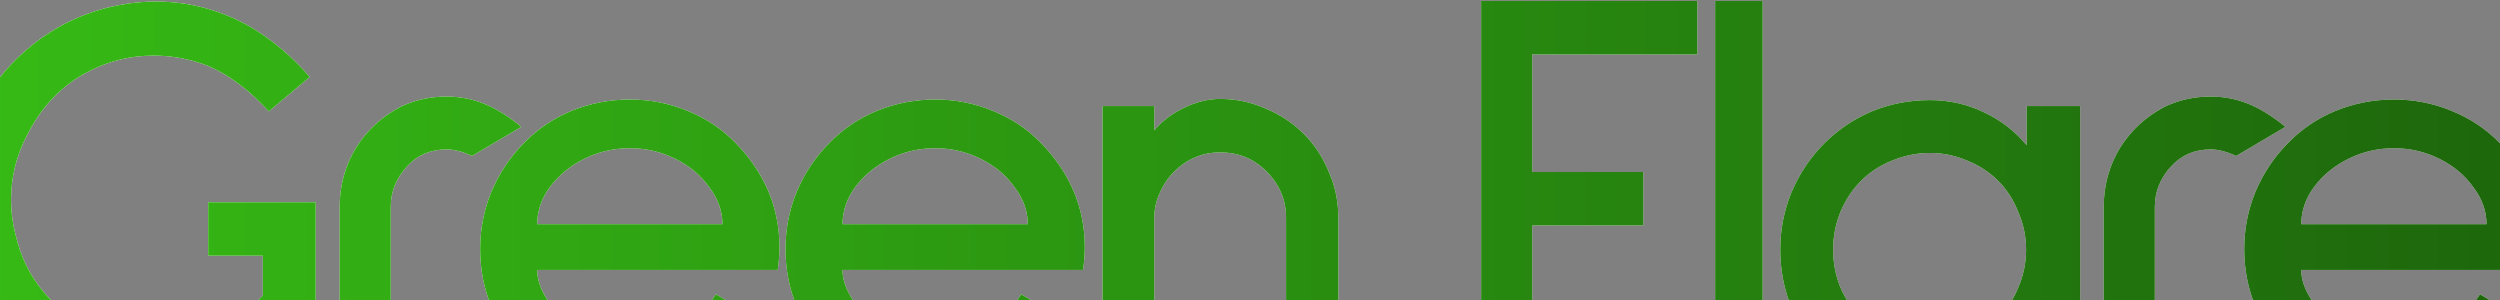 <svg xmlns="http://www.w3.org/2000/svg" width="1440" height="173" viewBox="0 0 1440 173" fill="none"><rect x="0" y="0" width="1440" height="173" fill="#808080" stroke="none"/><path d="M158.234 206.11C152.99 209.987 147.745 213.293 142.501 216.029C125.856 224.922 108.185 229.368 89.487 229.368C77.858 229.368 66.686 227.658 55.969 224.238C41.832 220.133 28.949 213.293 17.32 203.716C5.691 194.14 -3.772 182.511 -11.068 168.83C-19.733 153.097 -24.065 135.653 -24.065 116.5C-24.065 110.572 -23.837 106.011 -23.381 102.819C-22.013 90.278 -18.821 78.421 -13.804 67.248C-8.56 55.848 -1.833 45.815 6.375 37.15C14.584 28.486 23.933 21.189 34.421 15.261C45.138 9.332 56.539 5.228 68.624 2.948C75.464 1.58 82.533 0.896 89.829 0.896C108.755 0.896 126.768 5.684 143.869 15.261C156.638 22.785 168.153 32.476 178.414 44.333L154.814 64.17C143.641 51.857 131.898 43.079 119.585 37.834C109.325 33.958 98.95 32.02 88.461 32.02C75.008 32.02 62.239 35.212 50.154 41.597C35.105 49.577 23.476 61.89 15.268 78.535C9.339 89.936 6.375 102.135 6.375 115.132C6.375 122.428 7.401 129.725 9.453 137.021C13.786 154.807 23.59 169.514 38.868 181.143C45.936 186.615 53.803 190.833 62.467 193.798C71.132 196.762 80.025 198.244 89.145 198.244C101.23 198.244 112.517 195.85 123.006 191.061C133.722 186.045 143.185 179.09 151.394 170.198V147.282H119.927V116.5H181.834V181.485C174.765 191.517 166.899 199.726 158.234 206.11ZM271.917 89.822C266.445 87.314 261.543 86.06 257.21 86.06C248.09 86.06 240.565 89.252 234.637 95.636C228.252 102.477 225.06 110.344 225.06 119.236V228H195.646V119.236C195.646 106.923 198.724 95.636 204.88 85.376C211.265 75.115 219.93 67.134 230.874 61.434C239.083 57.558 247.862 55.62 257.21 55.62C264.735 55.62 271.917 56.988 278.758 59.724C285.598 62.46 292.781 66.906 300.305 73.063L271.917 89.822ZM309.417 155.491C309.417 160.963 311.355 166.664 315.232 172.592C319.336 178.52 324.01 183.537 329.255 187.641C338.831 195.166 350.004 198.928 362.773 198.928C383.066 198.928 399.598 189.123 412.367 169.514L438.36 184.905C429.468 199.27 418.523 210.329 405.526 218.081C392.529 225.834 378.278 229.71 362.773 229.71C351.144 229.71 340.085 227.544 329.597 223.212C319.108 218.651 309.873 212.381 301.893 204.4C293.912 196.42 287.642 187.185 283.081 176.696C278.749 166.208 276.583 155.149 276.583 143.52C276.583 131.891 278.749 120.832 283.081 110.344C287.642 99.627 293.912 90.278 301.893 82.297C309.645 74.317 318.766 68.16 329.255 63.828C339.971 59.496 351.144 57.33 362.773 57.33C374.402 57.33 385.461 59.496 395.949 63.828C406.666 68.16 415.901 74.317 423.653 82.297C440.527 99.627 448.963 119.692 448.963 142.494C448.963 146.598 448.621 150.93 447.937 155.491H309.417ZM362.773 85.376C353.424 85.376 344.646 87.428 336.437 91.532C328.228 95.636 321.616 101.109 316.6 107.949C311.811 114.562 309.417 121.63 309.417 129.155H416.129C416.129 121.63 413.621 114.562 408.604 107.949C403.816 101.109 397.317 95.636 389.109 91.532C380.9 87.428 372.122 85.376 362.773 85.376ZM485.293 155.491C485.293 160.963 487.231 166.664 491.107 172.592C495.211 178.52 499.886 183.537 505.13 187.641C514.707 195.166 525.88 198.928 538.648 198.928C558.942 198.928 575.473 189.123 588.242 169.514L614.236 184.905C605.343 199.27 594.398 210.329 581.402 218.081C568.405 225.834 554.154 229.71 538.648 229.71C527.02 229.71 515.961 227.544 505.472 223.212C494.983 218.651 485.749 212.381 477.768 204.4C469.787 196.42 463.517 187.185 458.957 176.696C454.624 166.208 452.458 155.149 452.458 143.52C452.458 131.891 454.624 120.832 458.957 110.344C463.517 99.627 469.787 90.278 477.768 82.297C485.521 74.317 494.641 68.16 505.13 63.828C515.847 59.496 527.02 57.33 538.648 57.33C550.277 57.33 561.336 59.496 571.825 63.828C582.542 68.16 591.776 74.317 599.529 82.297C616.402 99.627 624.839 119.692 624.839 142.494C624.839 146.598 624.497 150.93 623.813 155.491H485.293ZM538.648 85.376C529.3 85.376 520.521 87.428 512.313 91.532C504.104 95.636 497.491 101.109 492.475 107.949C487.687 114.562 485.293 121.63 485.293 129.155H592.004C592.004 121.63 589.496 114.562 584.48 107.949C579.691 101.109 573.193 95.636 564.984 91.532C556.776 87.428 547.997 85.376 538.648 85.376ZM740.78 228V125.393C740.78 115.132 737.017 106.239 729.493 98.715C722.196 91.418 713.304 87.77 702.815 87.77C692.554 87.77 683.662 91.532 676.137 99.057C672.717 102.477 669.981 106.581 667.928 111.37C665.876 115.93 664.85 120.604 664.85 125.393V228H635.094V61.092H664.85V75.115C669.182 69.871 674.883 65.538 681.951 62.118C689.02 58.698 695.974 56.988 702.815 56.988C711.936 56.988 720.6 58.812 728.809 62.46C737.245 65.88 744.656 70.783 751.04 77.167C757.197 83.324 761.985 90.62 765.405 99.057C769.054 107.265 770.878 116.044 770.878 125.393V228H740.78ZM882.549 31.336V99.057H946.507V129.839H882.549V228H853.135V0.554H977.632V31.336H882.549ZM987.927 228V0.554H1015.29V228H987.927ZM1167.38 228V202.006C1160.09 210.443 1151.65 217.169 1142.07 222.186C1132.5 227.202 1122.35 229.71 1111.63 229.71C1099.78 229.71 1088.6 227.544 1078.11 223.212C1067.85 218.879 1058.73 212.723 1050.75 204.742C1042.77 196.99 1036.5 187.869 1031.94 177.38C1027.61 166.664 1025.44 155.491 1025.44 143.862C1025.44 132.233 1027.61 121.174 1031.94 110.686C1036.5 99.969 1042.77 90.62 1050.75 82.639C1058.73 74.659 1067.85 68.502 1078.11 64.17C1088.6 59.838 1099.78 57.672 1111.63 57.672C1122.58 57.672 1132.84 59.952 1142.42 64.512C1152.22 69.073 1160.54 75.457 1167.38 83.666V61.092H1198.17V228H1167.38ZM1111.63 88.112C1104.11 88.112 1096.81 89.594 1089.74 92.558C1082.9 95.294 1076.97 99.171 1071.96 104.187C1066.94 109.203 1062.95 115.246 1059.99 122.314C1057.25 129.155 1055.88 136.337 1055.88 143.862C1055.88 151.386 1057.25 158.569 1059.99 165.409C1062.95 172.25 1066.94 178.178 1071.96 183.195C1076.97 188.211 1082.9 192.201 1089.74 195.166C1096.81 197.902 1104.11 199.27 1111.63 199.27C1119.16 199.27 1126.34 197.902 1133.18 195.166C1140.02 192.201 1145.95 188.211 1150.97 183.195C1155.98 178.178 1159.86 172.25 1162.59 165.409C1165.56 158.569 1167.04 151.386 1167.04 143.862C1167.04 136.337 1165.56 129.155 1162.59 122.314C1159.86 115.246 1155.98 109.203 1150.97 104.187C1145.95 99.171 1140.02 95.294 1133.18 92.558C1126.34 89.594 1119.16 88.112 1111.63 88.112ZM1288.02 89.822C1282.55 87.314 1277.65 86.06 1273.32 86.06C1264.2 86.06 1256.67 89.252 1250.74 95.636C1244.36 102.477 1241.17 110.344 1241.17 119.236V228H1211.75V119.236C1211.75 106.923 1214.83 95.636 1220.99 85.376C1227.37 75.115 1236.04 67.134 1246.98 61.434C1255.19 57.558 1263.97 55.62 1273.32 55.62C1280.84 55.62 1288.02 56.988 1294.86 59.724C1301.71 62.46 1308.89 66.906 1316.41 73.063L1288.02 89.822ZM1325.52 155.491C1325.52 160.963 1327.46 166.664 1331.34 172.592C1335.44 178.52 1340.12 183.537 1345.36 187.641C1354.94 195.166 1366.11 198.928 1378.88 198.928C1399.17 198.928 1415.7 189.123 1428.47 169.514L1454.47 184.905C1445.57 199.27 1434.63 210.329 1421.63 218.081C1408.64 225.834 1394.39 229.71 1378.88 229.71C1367.25 229.71 1356.19 227.544 1345.7 223.212C1335.21 218.651 1325.98 212.381 1318 204.4C1310.02 196.42 1303.75 187.185 1299.19 176.696C1294.86 166.208 1292.69 155.149 1292.69 143.52C1292.69 131.891 1294.86 120.832 1299.19 110.344C1303.75 99.627 1310.02 90.278 1318 82.297C1325.75 74.317 1334.87 68.16 1345.36 63.828C1356.08 59.496 1367.25 57.33 1378.88 57.33C1390.51 57.33 1401.57 59.496 1412.06 63.828C1422.77 68.16 1432.01 74.317 1439.76 82.297C1456.63 99.627 1465.07 119.692 1465.07 142.494C1465.07 146.598 1464.73 150.93 1464.04 155.491H1325.52ZM1378.88 85.376C1369.53 85.376 1360.75 87.428 1352.54 91.532C1344.34 95.636 1337.72 101.109 1332.71 107.949C1327.92 114.562 1325.52 121.63 1325.52 129.155H1432.24C1432.24 121.63 1429.73 114.562 1424.71 107.949C1419.92 101.109 1413.42 95.636 1405.22 91.532C1397.01 87.428 1388.23 85.376 1378.88 85.376Z" fill="white"></path><path d="M158.234 206.11C152.99 209.987 147.745 213.293 142.501 216.029C125.856 224.922 108.185 229.368 89.487 229.368C77.858 229.368 66.686 227.658 55.969 224.238C41.832 220.133 28.949 213.293 17.32 203.716C5.691 194.14 -3.772 182.511 -11.068 168.83C-19.733 153.097 -24.065 135.653 -24.065 116.5C-24.065 110.572 -23.837 106.011 -23.381 102.819C-22.013 90.278 -18.821 78.421 -13.804 67.248C-8.56 55.848 -1.833 45.815 6.375 37.15C14.584 28.486 23.933 21.189 34.421 15.261C45.138 9.332 56.539 5.228 68.624 2.948C75.464 1.58 82.533 0.896 89.829 0.896C108.755 0.896 126.768 5.684 143.869 15.261C156.638 22.785 168.153 32.476 178.414 44.333L154.814 64.17C143.641 51.857 131.898 43.079 119.585 37.834C109.325 33.958 98.95 32.02 88.461 32.02C75.008 32.02 62.239 35.212 50.154 41.597C35.105 49.577 23.476 61.89 15.268 78.535C9.339 89.936 6.375 102.135 6.375 115.132C6.375 122.428 7.401 129.725 9.453 137.021C13.786 154.807 23.59 169.514 38.868 181.143C45.936 186.615 53.803 190.833 62.467 193.798C71.132 196.762 80.025 198.244 89.145 198.244C101.23 198.244 112.517 195.85 123.006 191.061C133.722 186.045 143.185 179.09 151.394 170.198V147.282H119.927V116.5H181.834V181.485C174.765 191.517 166.899 199.726 158.234 206.11ZM271.917 89.822C266.445 87.314 261.543 86.06 257.21 86.06C248.09 86.06 240.565 89.252 234.637 95.636C228.252 102.477 225.06 110.344 225.06 119.236V228H195.646V119.236C195.646 106.923 198.724 95.636 204.88 85.376C211.265 75.115 219.93 67.134 230.874 61.434C239.083 57.558 247.862 55.62 257.21 55.62C264.735 55.62 271.917 56.988 278.758 59.724C285.598 62.46 292.781 66.906 300.305 73.063L271.917 89.822ZM309.417 155.491C309.417 160.963 311.355 166.664 315.232 172.592C319.336 178.52 324.01 183.537 329.255 187.641C338.831 195.166 350.004 198.928 362.773 198.928C383.066 198.928 399.598 189.123 412.367 169.514L438.36 184.905C429.468 199.27 418.523 210.329 405.526 218.081C392.529 225.834 378.278 229.71 362.773 229.71C351.144 229.71 340.085 227.544 329.597 223.212C319.108 218.651 309.873 212.381 301.893 204.4C293.912 196.42 287.642 187.185 283.081 176.696C278.749 166.208 276.583 155.149 276.583 143.52C276.583 131.891 278.749 120.832 283.081 110.344C287.642 99.627 293.912 90.278 301.893 82.297C309.645 74.317 318.766 68.16 329.255 63.828C339.971 59.496 351.144 57.33 362.773 57.33C374.402 57.33 385.461 59.496 395.949 63.828C406.666 68.16 415.901 74.317 423.653 82.297C440.527 99.627 448.963 119.692 448.963 142.494C448.963 146.598 448.621 150.93 447.937 155.491H309.417ZM362.773 85.376C353.424 85.376 344.646 87.428 336.437 91.532C328.228 95.636 321.616 101.109 316.6 107.949C311.811 114.562 309.417 121.63 309.417 129.155H416.129C416.129 121.63 413.621 114.562 408.604 107.949C403.816 101.109 397.317 95.636 389.109 91.532C380.9 87.428 372.122 85.376 362.773 85.376ZM485.293 155.491C485.293 160.963 487.231 166.664 491.107 172.592C495.211 178.52 499.886 183.537 505.13 187.641C514.707 195.166 525.88 198.928 538.648 198.928C558.942 198.928 575.473 189.123 588.242 169.514L614.236 184.905C605.343 199.27 594.398 210.329 581.402 218.081C568.405 225.834 554.154 229.71 538.648 229.71C527.02 229.71 515.961 227.544 505.472 223.212C494.983 218.651 485.749 212.381 477.768 204.4C469.787 196.42 463.517 187.185 458.957 176.696C454.624 166.208 452.458 155.149 452.458 143.52C452.458 131.891 454.624 120.832 458.957 110.344C463.517 99.627 469.787 90.278 477.768 82.297C485.521 74.317 494.641 68.16 505.13 63.828C515.847 59.496 527.02 57.33 538.648 57.33C550.277 57.33 561.336 59.496 571.825 63.828C582.542 68.16 591.776 74.317 599.529 82.297C616.402 99.627 624.839 119.692 624.839 142.494C624.839 146.598 624.497 150.93 623.813 155.491H485.293ZM538.648 85.376C529.3 85.376 520.521 87.428 512.313 91.532C504.104 95.636 497.491 101.109 492.475 107.949C487.687 114.562 485.293 121.63 485.293 129.155H592.004C592.004 121.63 589.496 114.562 584.48 107.949C579.691 101.109 573.193 95.636 564.984 91.532C556.776 87.428 547.997 85.376 538.648 85.376ZM740.78 228V125.393C740.78 115.132 737.017 106.239 729.493 98.715C722.196 91.418 713.304 87.77 702.815 87.77C692.554 87.77 683.662 91.532 676.137 99.057C672.717 102.477 669.981 106.581 667.928 111.37C665.876 115.93 664.85 120.604 664.85 125.393V228H635.094V61.092H664.85V75.115C669.182 69.871 674.883 65.538 681.951 62.118C689.02 58.698 695.974 56.988 702.815 56.988C711.936 56.988 720.6 58.812 728.809 62.46C737.245 65.88 744.656 70.783 751.04 77.167C757.197 83.324 761.985 90.62 765.405 99.057C769.054 107.265 770.878 116.044 770.878 125.393V228H740.78ZM882.549 31.336V99.057H946.507V129.839H882.549V228H853.135V0.554H977.632V31.336H882.549ZM987.927 228V0.554H1015.29V228H987.927ZM1167.38 228V202.006C1160.09 210.443 1151.65 217.169 1142.07 222.186C1132.5 227.202 1122.35 229.71 1111.63 229.71C1099.78 229.71 1088.6 227.544 1078.11 223.212C1067.85 218.879 1058.73 212.723 1050.75 204.742C1042.77 196.99 1036.5 187.869 1031.94 177.38C1027.61 166.664 1025.44 155.491 1025.44 143.862C1025.44 132.233 1027.61 121.174 1031.94 110.686C1036.5 99.969 1042.77 90.62 1050.75 82.639C1058.73 74.659 1067.85 68.502 1078.11 64.17C1088.6 59.838 1099.78 57.672 1111.63 57.672C1122.58 57.672 1132.84 59.952 1142.42 64.512C1152.22 69.073 1160.54 75.457 1167.38 83.666V61.092H1198.17V228H1167.38ZM1111.63 88.112C1104.11 88.112 1096.81 89.594 1089.74 92.558C1082.9 95.294 1076.97 99.171 1071.96 104.187C1066.94 109.203 1062.95 115.246 1059.99 122.314C1057.25 129.155 1055.88 136.337 1055.88 143.862C1055.88 151.386 1057.25 158.569 1059.99 165.409C1062.95 172.25 1066.94 178.178 1071.96 183.195C1076.97 188.211 1082.9 192.201 1089.74 195.166C1096.81 197.902 1104.11 199.27 1111.63 199.27C1119.16 199.27 1126.34 197.902 1133.18 195.166C1140.02 192.201 1145.95 188.211 1150.97 183.195C1155.98 178.178 1159.86 172.25 1162.59 165.409C1165.56 158.569 1167.04 151.386 1167.04 143.862C1167.04 136.337 1165.56 129.155 1162.59 122.314C1159.86 115.246 1155.98 109.203 1150.97 104.187C1145.95 99.171 1140.02 95.294 1133.18 92.558C1126.34 89.594 1119.16 88.112 1111.63 88.112ZM1288.02 89.822C1282.55 87.314 1277.65 86.06 1273.32 86.06C1264.2 86.06 1256.67 89.252 1250.74 95.636C1244.36 102.477 1241.17 110.344 1241.17 119.236V228H1211.75V119.236C1211.75 106.923 1214.83 95.636 1220.99 85.376C1227.37 75.115 1236.04 67.134 1246.98 61.434C1255.19 57.558 1263.97 55.62 1273.32 55.62C1280.84 55.62 1288.02 56.988 1294.86 59.724C1301.71 62.46 1308.89 66.906 1316.41 73.063L1288.02 89.822ZM1325.52 155.491C1325.52 160.963 1327.46 166.664 1331.34 172.592C1335.44 178.52 1340.12 183.537 1345.36 187.641C1354.94 195.166 1366.11 198.928 1378.88 198.928C1399.17 198.928 1415.7 189.123 1428.47 169.514L1454.47 184.905C1445.57 199.27 1434.63 210.329 1421.63 218.081C1408.64 225.834 1394.39 229.71 1378.88 229.71C1367.25 229.71 1356.19 227.544 1345.7 223.212C1335.21 218.651 1325.98 212.381 1318 204.4C1310.02 196.42 1303.75 187.185 1299.19 176.696C1294.86 166.208 1292.69 155.149 1292.69 143.52C1292.69 131.891 1294.86 120.832 1299.19 110.344C1303.75 99.627 1310.02 90.278 1318 82.297C1325.75 74.317 1334.87 68.16 1345.36 63.828C1356.08 59.496 1367.25 57.33 1378.88 57.33C1390.51 57.33 1401.57 59.496 1412.06 63.828C1422.77 68.16 1432.01 74.317 1439.76 82.297C1456.63 99.627 1465.07 119.692 1465.07 142.494C1465.07 146.598 1464.73 150.93 1464.04 155.491H1325.52ZM1378.88 85.376C1369.53 85.376 1360.75 87.428 1352.54 91.532C1344.34 95.636 1337.72 101.109 1332.71 107.949C1327.92 114.562 1325.52 121.63 1325.52 129.155H1432.24C1432.24 121.63 1429.73 114.562 1424.71 107.949C1419.92 101.109 1413.42 95.636 1405.22 91.532C1397.01 87.428 1388.23 85.376 1378.88 85.376Z" fill="url(#paint0_linear_356_55)"></path><defs><linearGradient id="paint0_linear_356_55" x1="-6.396" y1="-1280.85" x2="1782.88" y2="-1279.04" gradientUnits="userSpaceOnUse"><stop stop-color="#36BA15"></stop><stop offset="1" stop-color="#18540A"></stop></linearGradient></defs></svg>